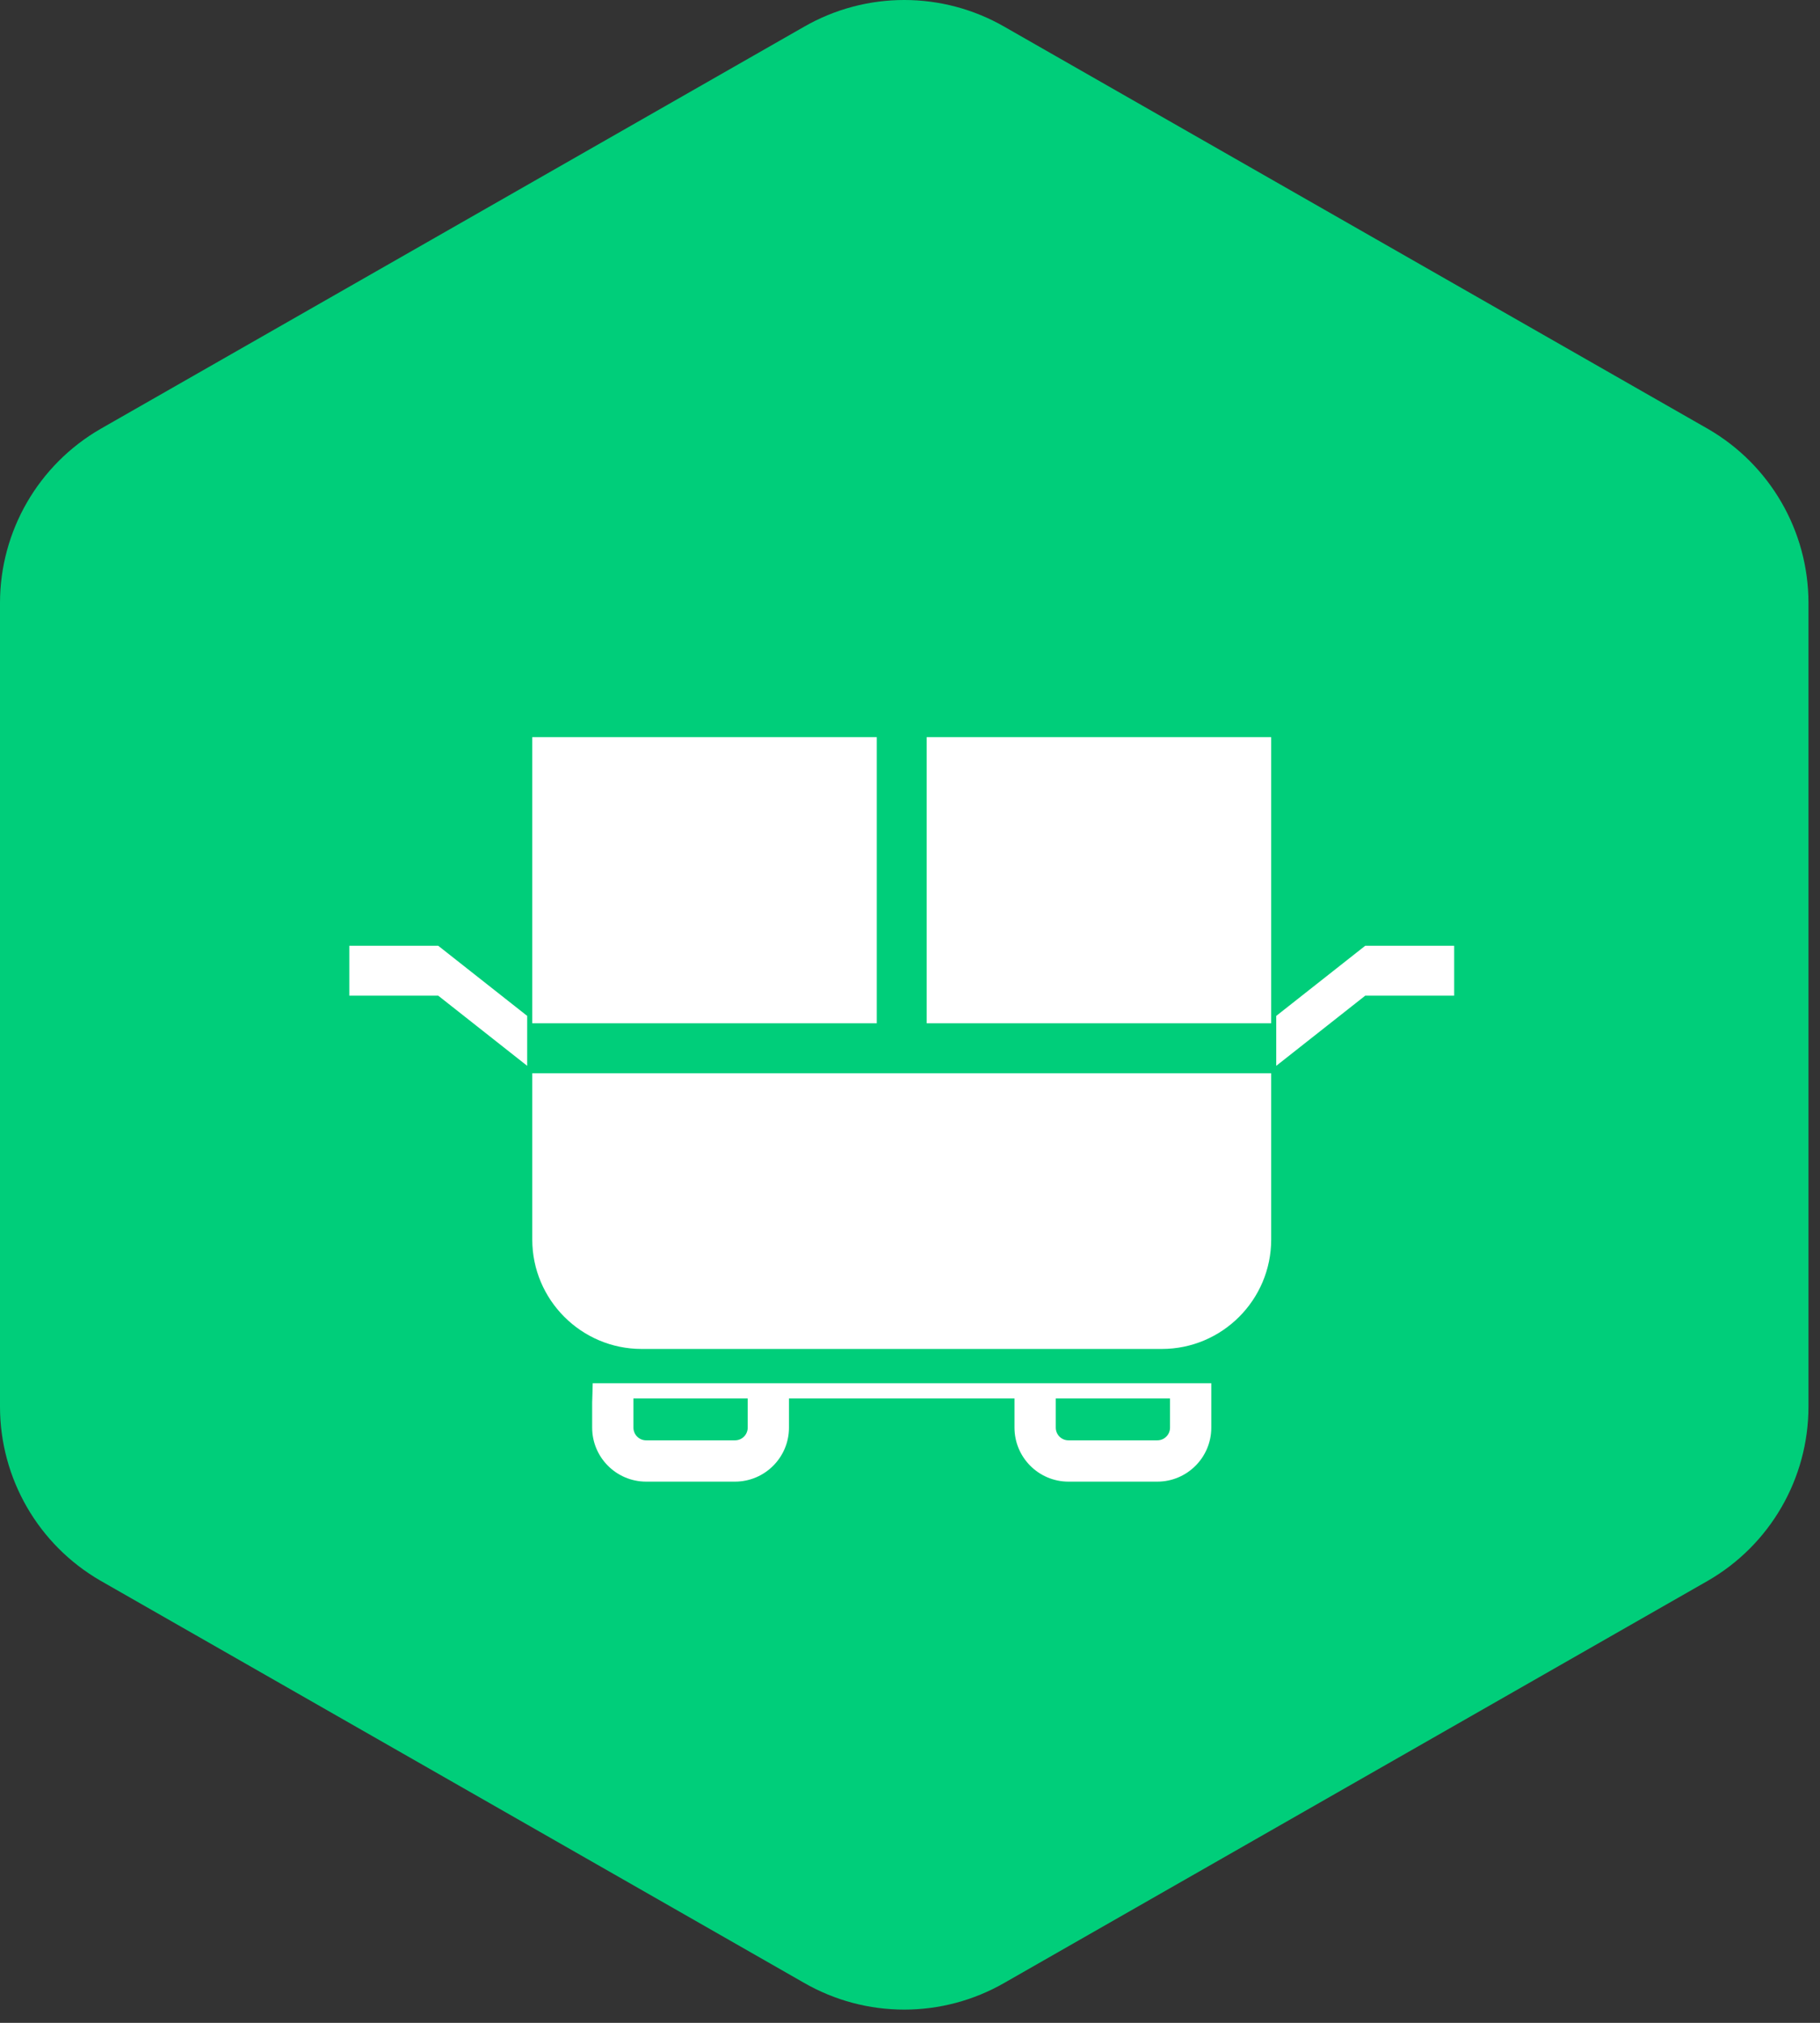 <svg xmlns="http://www.w3.org/2000/svg" width="99" height="110" viewBox="0 0 99 110" fill="none"><rect x="0" y="0" width="99" height="110" fill="#333333" stroke="none"/><path d="M98.373 76.501V32.78C98.369 28.879 96.286 25.276 92.908 23.325L54.652 1.464C51.27 -0.488 47.103 -0.488 43.721 1.464L5.465 23.325C2.087 25.276 0.004 28.879 0 32.78V76.501C0.004 80.402 2.087 84.005 5.465 85.956L43.721 107.816C47.103 109.769 51.27 109.769 54.652 107.816L92.908 85.956C96.286 84.005 98.369 80.402 98.373 76.501Z" fill="#00CE7A"></path><path d="M28.953 40.085H47.693V55.647H28.953V40.085ZM69.147 67.405C69.147 70.686 66.478 73.355 63.198 73.355H34.902C31.622 73.355 28.953 70.686 28.953 67.405V58.362H69.147V67.405ZM69.147 55.647H50.407V40.085H69.147V55.647Z" fill="white"></path><path d="M36.58 63.347C37.703 63.347 38.617 64.261 38.617 65.384C38.617 66.506 37.703 67.421 36.58 67.421C35.457 67.421 34.543 66.506 34.543 65.384C34.543 64.261 35.457 63.347 36.58 63.347Z" fill="white"></path><path d="M61.522 63.347C62.644 63.347 63.558 64.261 63.558 65.384C63.558 66.506 62.644 67.421 61.522 67.421C60.399 67.421 59.484 66.506 59.484 65.384C59.484 64.261 60.399 63.347 61.522 63.347Z" fill="white"></path><path d="M32.241 75.22C32.241 75.386 32.211 76.255 32.211 76.255V77.634C32.211 79.253 33.528 80.57 35.147 80.57H39.981C41.6 80.57 42.917 79.253 42.917 77.634V76.046H55.184V77.634C55.184 79.253 56.501 80.57 58.119 80.57H62.954C64.573 80.57 65.889 79.253 65.889 77.634V75.901C65.889 75.901 65.887 75.398 65.889 75.22H32.241ZM40.672 77.634C40.672 78.015 40.362 78.325 39.981 78.325H35.147C34.766 78.325 34.456 78.015 34.456 77.634V76.046H40.672V77.634ZM63.644 77.634C63.644 78.015 63.335 78.325 62.954 78.325H58.119C57.739 78.325 57.429 78.015 57.429 77.634V76.046H63.644V77.634Z" fill="white"></path><path d="M19 51.431V54.145H23.839L28.677 57.959V55.244L23.839 51.431H19Z" fill="white"></path><path d="M74.261 51.431L69.422 55.244V57.959L74.261 54.145H79.1V51.431H74.261Z" fill="white"></path></svg>